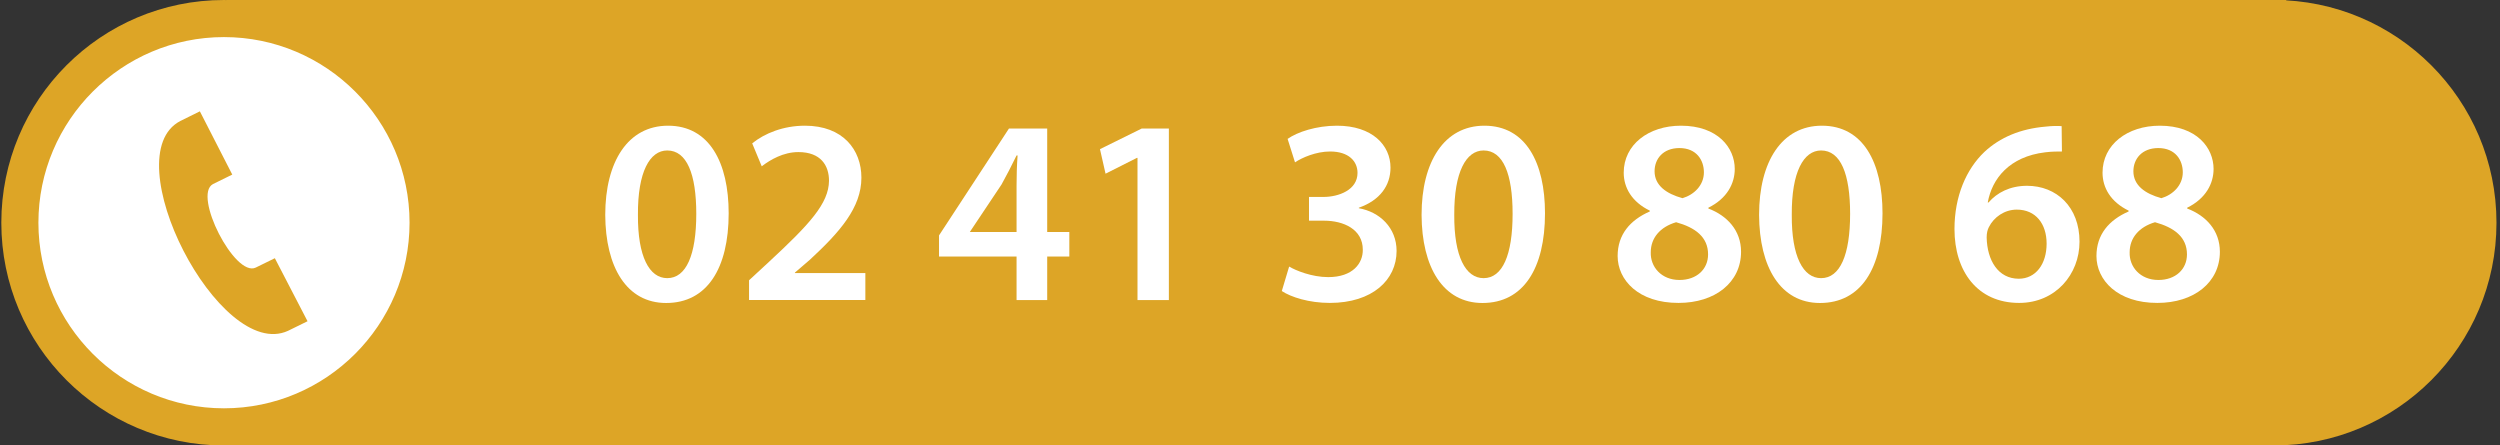 <?xml version="1.0" encoding="utf-8"?>
<!-- Generator: Adobe Illustrator 24.3.0, SVG Export Plug-In . SVG Version: 6.00 Build 0)  -->
<svg version="1.1" id="Calque_1" xmlns="http://www.w3.org/2000/svg" xmlns:xlink="http://www.w3.org/1999/xlink" x="0px" y="0px"
	 viewBox="0 0 341.1 60.77" style="enable-background:new 0 0 341.1 60.77;" xml:space="preserve">
<rect x="0" y="0" width="341.1" height="60.77" fill="#333333" stroke="none"/>
<style type="text/css">
	.st0{fill:#DDA526;}
	.st1{fill:#FFFFFF;}
</style>
<path class="st0" d="M310.23,0c-16.78,0-30.39,13.61-30.39,30.39s13.61,30.39,30.39,30.39c16.78,0,30.39-13.61,30.39-30.39
	S327.01,0,310.23,0z M321.62,43.83l-4.46-8.6l-2.61,1.28c-2.84,1.37-8.61-9.9-5.84-11.39l2.64-1.3l-4.42-8.63l-2.67,1.32
	c-9.12,4.75,5.36,32.89,14.69,28.63C318.95,45.14,321.62,43.83,321.62,43.83z"/>
<rect x="30.89" class="st0" width="281.04" height="60.77"/>
<g>
	<path class="st1" d="M99.42,29.1c0,7.52-2.95,12.24-8.53,12.24c-5.4,0-8.28-4.9-8.31-12.02c0-7.27,3.1-12.17,8.57-12.17
		C96.79,17.15,99.42,22.19,99.42,29.1z M87.04,29.31c-0.04,5.69,1.55,8.64,4,8.64c2.59,0,3.96-3.17,3.96-8.78
		c0-5.44-1.3-8.64-3.96-8.64C88.66,20.53,87,23.45,87.04,29.31z"/>
	<path class="st1" d="M102.2,40.94v-2.7l2.77-2.56c5.51-5.11,8.1-7.92,8.14-11.01c0-2.09-1.12-3.92-4.18-3.92
		c-2.05,0-3.82,1.04-5,1.94l-1.3-3.13c1.69-1.37,4.25-2.41,7.2-2.41c5.18,0,7.7,3.28,7.7,7.09c0,4.1-2.95,7.42-7.02,11.19
		l-2.05,1.76v0.07h9.61v3.67H102.2z"/>
	<path class="st1" d="M138.7,40.94V35h-10.58v-2.88l9.54-14.58h5.22v14.11h3.02V35h-3.02v5.94H138.7z M138.7,31.65v-6.37
		c0-1.33,0.04-2.7,0.14-4.07h-0.14c-0.72,1.48-1.33,2.66-2.05,3.96l-4.28,6.41l-0.04,0.07H138.7z"/>
	<path class="st1" d="M155.19,21.54h-0.07l-4.28,2.16l-0.76-3.35l5.69-2.81h3.71v23.4h-4.28V21.54z"/>
	<path class="st1" d="M175.89,36.37c0.9,0.54,3.1,1.44,5.33,1.44c3.38,0,4.75-1.91,4.72-3.74c0-2.77-2.59-3.96-5.29-3.96h-2.05
		v-3.24h1.98c2.05,0,4.64-0.94,4.64-3.28c0-1.58-1.19-2.92-3.74-2.92c-1.91,0-3.82,0.83-4.79,1.48l-1.01-3.2
		c1.33-0.94,3.92-1.8,6.73-1.8c4.82,0,7.31,2.66,7.31,5.72c0,2.45-1.44,4.46-4.32,5.47v0.07c2.84,0.5,5.15,2.66,5.15,5.83
		c0,3.96-3.31,7.09-9.11,7.09c-2.84,0-5.29-0.79-6.55-1.62L175.89,36.37z"/>
	<path class="st1" d="M210.8,29.1c0,7.52-2.95,12.24-8.53,12.24c-5.4,0-8.28-4.9-8.31-12.02c0-7.27,3.1-12.17,8.57-12.17
		C208.18,17.15,210.8,22.19,210.8,29.1z M198.42,29.31c-0.04,5.69,1.55,8.64,4,8.64c2.59,0,3.96-3.17,3.96-8.78
		c0-5.44-1.29-8.64-3.96-8.64C200.04,20.53,198.39,23.45,198.42,29.31z"/>
	<path class="st1" d="M220.71,34.93c0-2.92,1.69-4.9,4.39-6.08v-0.11c-2.45-1.19-3.56-3.13-3.56-5.18c0-3.82,3.38-6.41,7.81-6.41
		c5.04,0,7.34,3.02,7.34,5.9c0,1.98-1.04,4.03-3.6,5.29v0.11c2.56,0.97,4.46,2.99,4.46,5.9c0,4.18-3.53,6.98-8.53,6.98
		C223.55,41.34,220.71,38.2,220.71,34.93z M233.05,34.71c0-2.38-1.76-3.67-4.36-4.39c-2.2,0.65-3.46,2.16-3.46,4.1
		c-0.07,1.98,1.44,3.78,3.92,3.78C231.5,38.2,233.05,36.73,233.05,34.71z M225.75,23.37c0,1.91,1.58,3.06,3.81,3.67
		c1.58-0.47,2.92-1.76,2.92-3.53c0-1.62-0.97-3.31-3.35-3.31C226.9,20.21,225.75,21.68,225.75,23.37z"/>
	<path class="st1" d="M256.85,29.1c0,7.52-2.95,12.24-8.53,12.24c-5.4,0-8.28-4.9-8.31-12.02c0-7.27,3.1-12.17,8.57-12.17
		C254.22,17.15,256.85,22.19,256.85,29.1z M244.47,29.31c-0.04,5.69,1.55,8.64,4,8.64c2.59,0,3.96-3.17,3.96-8.78
		c0-5.44-1.29-8.64-3.96-8.64C246.09,20.53,244.43,23.45,244.47,29.31z"/>
	<path class="st1" d="M281.33,20.67c-0.65,0-1.37,0-2.27,0.11c-4.9,0.58-7.27,3.6-7.85,6.84h0.11c1.15-1.33,2.92-2.27,5.25-2.27
		c4.03,0,7.16,2.88,7.16,7.63c0,4.46-3.28,8.35-8.24,8.35c-5.69,0-8.82-4.32-8.82-10.08c0-4.5,1.62-8.17,4.07-10.51
		c2.16-2.02,4.97-3.17,8.32-3.46c0.97-0.11,1.69-0.11,2.23-0.07L281.33,20.67z M279.24,33.24c0-2.7-1.48-4.64-4.07-4.64
		c-1.66,0-3.13,1.01-3.82,2.41c-0.18,0.36-0.29,0.79-0.29,1.4c0.07,3.1,1.55,5.62,4.39,5.62C277.76,38.02,279.24,36.04,279.24,33.24
		z"/>
	<path class="st1" d="M286.04,34.93c0-2.92,1.69-4.9,4.39-6.08v-0.11c-2.45-1.19-3.56-3.13-3.56-5.18c0-3.82,3.38-6.41,7.81-6.41
		c5.04,0,7.34,3.02,7.34,5.9c0,1.98-1.04,4.03-3.6,5.29v0.11c2.56,0.97,4.46,2.99,4.46,5.9c0,4.18-3.53,6.98-8.53,6.98
		C288.89,41.34,286.04,38.2,286.04,34.93z M298.39,34.71c0-2.38-1.76-3.67-4.36-4.39c-2.2,0.65-3.46,2.16-3.46,4.1
		c-0.07,1.98,1.44,3.78,3.92,3.78C296.84,38.2,298.39,36.73,298.39,34.71z M291.08,23.37c0,1.91,1.58,3.06,3.82,3.67
		c1.58-0.47,2.92-1.76,2.92-3.53c0-1.62-0.97-3.31-3.35-3.31C292.24,20.21,291.08,21.68,291.08,23.37z"/>
</g>
<circle class="st1" cx="29.89" cy="30.28" r="26.86"/>
<path class="st0" d="M30.56,5.06c13.96,0,25.32,11.36,25.32,25.32S44.52,55.71,30.56,55.71S5.24,44.35,5.24,30.39
	S16.6,5.06,30.56,5.06z M30.56,0C13.78,0,0.18,13.61,0.18,30.39s13.61,30.39,30.39,30.39s30.39-13.61,30.39-30.39S47.34,0,30.56,0z
	 M41.96,43.83l-4.46-8.6l-2.61,1.28c-2.84,1.37-8.61-9.9-5.84-11.39l2.64-1.3l-4.42-8.63l-2.67,1.32
	c-9.12,4.75,5.36,32.89,14.69,28.63C39.28,45.14,41.96,43.83,41.96,43.83z"/>
</svg>
